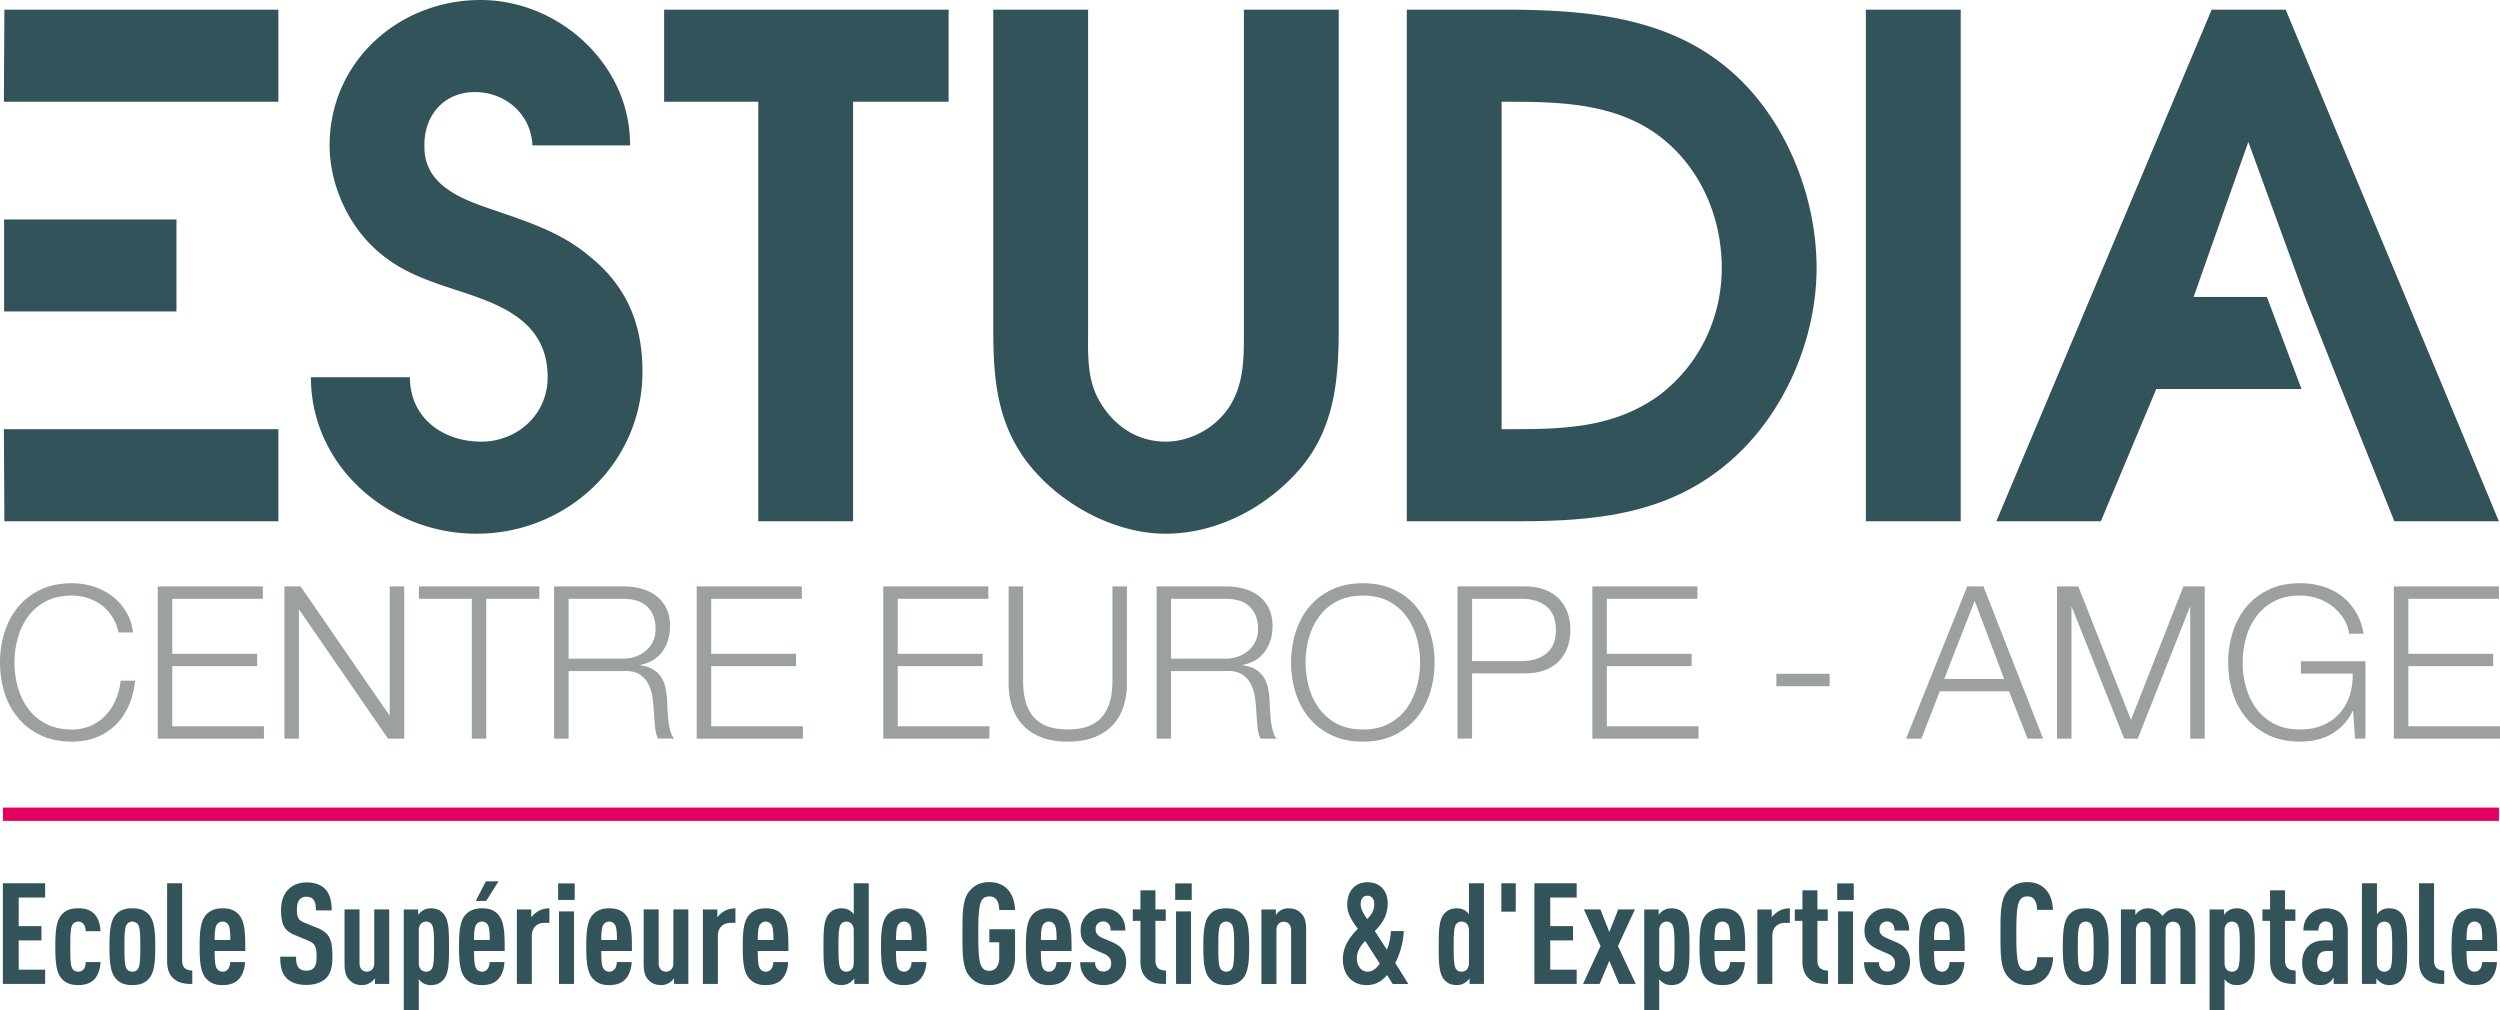<svg xmlns="http://www.w3.org/2000/svg" viewBox="0 0 600 242.428"><path fill="#e30062" d="M.723 193.815h599.024v3.2H.723z"/><path d="M.686 236.15h10.147v-3.428H4.487v-7.025h5.464v-3.429H4.487v-6.855h6.346v-3.428H.686v24.166zm18.085-14.969c.611 0 1.018.24 1.323.646.375.478.444 1.121.478 1.665h3.562c-.102-1.528-.475-3.156-1.596-4.243-1.053-.987-2.24-1.255-3.767-1.255-1.696 0-3.19.404-4.243 1.867-1.118 1.56-1.255 4.31-1.255 7.33 0 3.055.137 5.802 1.255 7.33 1.053 1.462 2.547 1.903 4.243 1.903 1.596 0 2.885-.41 3.801-1.326.985-.982 1.46-2.51 1.562-4.208h-3.562c-.034.611-.103 1.223-.478 1.698-.27.37-.712.61-1.323.61-.544 0-1.121-.24-1.392-.715-.509-.845-.509-2.646-.509-5.292 0-2.647.034-4.448.51-5.262a1.665 1.665 0 0 1 1.39-.748zm12.995-3.187c-1.73 0-3.19.404-4.243 1.866-1.12 1.562-1.255 4.311-1.255 7.33 0 3.02.134 5.768 1.255 7.33 1.053 1.462 2.513 1.903 4.243 1.903 1.73 0 3.19-.44 4.243-1.903 1.12-1.562 1.254-4.31 1.254-7.33 0-3.019-.134-5.768-1.254-7.33-1.053-1.462-2.513-1.866-4.243-1.866zm1.391 14.491c-.304.473-.848.714-1.391.714s-1.087-.241-1.391-.714c-.476-.813-.51-2.649-.51-5.295s.034-4.447.51-5.261c.304-.475.847-.746 1.39-.746s1.088.27 1.392.746c.476.814.51 2.615.51 5.261s-.034 4.482-.51 5.295zm10.55-1.97v-18.53h-3.596v18.735c0 2.14.677 3.494 1.798 4.345 1.19.916 2.58 1.087 4.242 1.087v-3.227c-1.661 0-2.444-.813-2.444-2.41zm13.54-11.096c-1.053-1.12-2.342-1.425-3.836-1.425-1.46 0-2.749.338-3.836 1.425-1.525 1.528-1.661 4.513-1.661 7.771s.136 6.243 1.661 7.771c1.087 1.087 2.206 1.463 3.87 1.463 1.56 0 2.954-.41 3.87-1.429 1.016-1.12 1.425-2.614 1.491-4.106h-3.563c0 .541-.17 1.255-.44 1.594-.34.444-.746.717-1.358.717-.643 0-1.12-.307-1.391-.717-.441-.643-.544-2.205-.544-4.24h7.364c-.034-3.36.103-6.991-1.627-8.824zm-5.737 6.178c0-1.835.137-3.193.544-3.702.304-.407.714-.714 1.357-.714.646 0 1.053.307 1.357.714.407.51.51 1.867.51 3.702H51.51zm24.6-2.92l-2.85-1.155c-1.699-.678-2.003-1.29-2.003-3.259 0-1.05.202-1.866.645-2.375.373-.405.848-.678 1.628-.678.814 0 1.357.273 1.696.712.51.648.578 1.493.578 2.58h3.801c0-2.307-.44-4.037-1.696-5.26-.984-.951-2.41-1.458-4.345-1.458-1.73 0-3.087.541-4.14 1.457-1.323 1.19-1.969 2.954-1.969 5.125 0 3.733.916 5.059 3.36 6.075l2.886 1.19c1.866.779 2.273 1.39 2.273 3.971 0 1.29-.136 2.1-.645 2.68-.373.442-.95.678-1.833.678-.848 0-1.426-.273-1.764-.646-.544-.611-.677-1.423-.677-2.712h-3.802c0 2.544.407 4.038 1.56 5.19 1.018 1.02 2.58 1.594 4.683 1.594 2.14 0 3.733-.643 4.718-1.593 1.223-1.19 1.562-2.849 1.562-5.327 0-4.075-.782-5.637-3.665-6.79zm13.707 8.449c0 1.391-.782 2.071-1.767 2.071s-1.764-.68-1.764-2.071v-12.864h-3.597v12.9c0 2.07.305 3.051 1.016 3.87.817.95 1.799 1.392 3.258 1.392a3.58 3.58 0 0 0 1.799-.512c.443-.236.918-.711 1.223-1.118v1.357h3.429v-17.89h-3.597v12.865zm13.537-13.132c-.646 0-1.29.17-1.799.475-.373.202-.984.78-1.189 1.118v-1.323h-3.463v24.164h3.6v-7.433c.27.376.68.748 1.052.95.51.305 1.153.478 1.799.478 1.391 0 2.341-.41 3.155-1.391 1.19-1.462 1.255-3.972 1.255-7.842 0-3.87-.065-6.345-1.255-7.805-.814-1.019-1.832-1.391-3.155-1.391zm.304 14.491c-.304.476-.814.714-1.357.714-.441 0-.916-.136-1.22-.443-.376-.376-.578-.916-.578-1.696v-7.705c0-.78.202-1.321.577-1.7.305-.304.78-.472 1.22-.472.544 0 1.054.27 1.358.746.475.814.51 2.615.51 5.261s-.035 4.482-.51 5.295zm15.982-20.973h-3.022l-2.444 4.715h2.513l2.953-4.715zm-.136 7.907c-1.053-1.12-2.342-1.425-3.836-1.425-1.46 0-2.749.338-3.836 1.425-1.527 1.528-1.661 4.513-1.661 7.771s.134 6.243 1.661 7.771c1.087 1.087 2.206 1.463 3.87 1.463 1.56 0 2.954-.41 3.87-1.429 1.016-1.12 1.425-2.614 1.491-4.106H117.5c0 .541-.17 1.255-.44 1.594-.34.444-.746.717-1.358.717-.643 0-1.12-.307-1.391-.717-.441-.643-.544-2.205-.544-4.24h7.364c-.034-3.36.103-6.991-1.627-8.824zm-5.737 6.178c0-1.835.137-3.193.544-3.702.304-.407.714-.714 1.357-.714.646 0 1.053.307 1.357.714.407.51.51 1.867.51 3.702h-3.768zm13.741-5.43v-1.903h-3.462v17.886h3.596v-11.572c0-1.935 1.292-3.09 2.988-3.09h1.223v-3.494c-1.052 0-2.003.27-2.785.748-.61.373-1.187.88-1.56 1.425zm6.65 15.982h3.597V218.74h-3.597v17.409zm-.205-20.158h3.972v-3.972h-3.972v3.972zm16.086 3.428c-1.053-1.12-2.342-1.425-3.836-1.425-1.46 0-2.749.338-3.836 1.425-1.525 1.528-1.661 4.513-1.661 7.771s.136 6.243 1.661 7.771c1.087 1.087 2.206 1.463 3.87 1.463 1.56 0 2.954-.41 3.87-1.429 1.016-1.12 1.425-2.614 1.491-4.106h-3.563c0 .541-.17 1.255-.44 1.594-.34.444-.746.717-1.358.717-.646 0-1.12-.307-1.391-.717-.441-.643-.544-2.205-.544-4.24h7.364c-.034-3.36.103-6.991-1.627-8.824zm-5.737 6.178c0-1.835.137-3.193.544-3.702.304-.407.714-.714 1.357-.714.646 0 1.053.307 1.357.714.407.51.51 1.867.51 3.702h-3.768zm17.306 5.529c0 1.391-.782 2.071-1.767 2.071s-1.764-.68-1.764-2.071v-12.864h-3.597v12.9c0 2.07.305 3.051 1.016 3.87.817.95 1.801 1.392 3.258 1.392.646 0 1.292-.207 1.801-.512.441-.236.917-.711 1.221-1.118v1.357h3.429v-17.89h-3.597v12.865zm10.55-10.959v-1.903h-3.464v17.886h3.597v-11.572c0-1.935 1.292-3.09 2.988-3.09h1.223v-3.494c-1.053 0-2.003.27-2.785.748-.61.373-1.187.88-1.56 1.425zm15.439-.748c-1.053-1.12-2.342-1.425-3.836-1.425-1.46 0-2.749.338-3.836 1.425-1.525 1.528-1.662 4.513-1.662 7.771s.137 6.243 1.662 7.771c1.087 1.087 2.206 1.463 3.87 1.463 1.56 0 2.954-.41 3.87-1.429 1.016-1.12 1.425-2.614 1.491-4.106h-3.563c0 .541-.17 1.255-.44 1.594-.34.444-.746.717-1.358.717-.646 0-1.12-.307-1.391-.717-.441-.643-.544-2.205-.544-4.24h7.364c-.034-3.36.103-6.991-1.627-8.824zm-5.737 6.178c0-1.835.137-3.193.544-3.702.304-.407.714-.714 1.357-.714.646 0 1.053.307 1.357.714.407.51.51 1.867.51 3.702h-3.768zm23.04-6.177c-.273-.373-.68-.749-1.053-.95-.509-.308-1.155-.476-1.8-.476-1.392 0-2.34.404-3.156 1.392-1.187 1.457-1.255 3.935-1.255 7.805s.068 6.38 1.255 7.842c.816 1.015 1.832 1.39 3.155 1.39.646 0 1.292-.206 1.801-.511.373-.202.985-.78 1.187-1.118v1.357h3.463v-24.166H204.9v7.435zm0 11.64c0 .78-.205 1.32-.578 1.696-.307.305-.782.441-1.223.441-.543 0-1.053-.239-1.357-.714-.475-.814-.51-2.646-.51-5.292 0-2.647.035-4.448.51-5.262a1.606 1.606 0 0 1 1.357-.748c.441 0 .916.17 1.223.475.373.376.578.917.578 1.699v7.705zm15.878-11.64c-1.053-1.122-2.342-1.426-3.836-1.426-1.46 0-2.749.338-3.836 1.425-1.528 1.528-1.662 4.513-1.662 7.771s.134 6.243 1.662 7.771c1.087 1.087 2.206 1.463 3.87 1.463 1.56 0 2.954-.41 3.87-1.429 1.016-1.12 1.425-2.614 1.491-4.106h-3.563c0 .541-.17 1.255-.44 1.594-.34.444-.746.717-1.358.717-.646 0-1.121-.307-1.391-.717-.442-.643-.544-2.205-.544-4.24h7.364c-.034-3.36.103-6.991-1.627-8.824zm-5.737 6.177c0-1.835.137-3.193.544-3.702.304-.407.711-.714 1.357-.714s1.053.307 1.357.714c.407.51.51 1.867.51 3.702h-3.768zm22.393-10.457c2.037 0 2.341 1.903 2.376 3.258h3.801c-.068-2.069-.68-3.83-1.867-5.054-1.018-1.019-2.444-1.63-4.31-1.63-2.308 0-3.665.882-4.684 2.034-1.798 2.04-1.764 5.569-1.764 10.32 0 4.752-.034 8.28 1.764 10.316 1.019 1.155 2.376 2.04 4.684 2.04 3.596 0 6.177-2.345 6.177-6.724v-6.684h-6.177v3.121h2.376v3.77c0 1.66-.746 3.085-2.376 3.085-.917 0-1.46-.373-1.799-.914-.714-1.155-.848-3.599-.848-8.01 0-4.413.134-6.854.848-8.01.339-.543.882-.918 1.799-.918zm18.118 4.28c-1.052-1.122-2.341-1.426-3.835-1.426-1.46 0-2.749.338-3.836 1.425-1.525 1.528-1.662 4.513-1.662 7.771s.137 6.243 1.662 7.771c1.087 1.087 2.205 1.463 3.87 1.463 1.56 0 2.953-.41 3.87-1.429 1.016-1.12 1.425-2.614 1.49-4.106h-3.562c0 .541-.17 1.255-.44 1.594-.34.444-.747.717-1.358.717-.646 0-1.121-.307-1.392-.717-.44-.643-.543-2.205-.543-4.24h7.364c-.034-3.36.102-6.991-1.628-8.824zm-5.736 6.177c0-1.835.136-3.193.543-3.702.305-.407.714-.714 1.358-.714.645 0 1.052.307 1.357.714.407.51.51 1.867.51 3.702h-3.768zm17.102.507l-2.376-1.019c-.611-.27-1.086-.645-1.323-1.016-.204-.307-.273-.611-.273-1.052 0-.544.17-1.016.51-1.36.307-.305.78-.507 1.323-.507.478 0 .916.168 1.257.543.339.373.51.848.51 1.628h3.528c0-1.8-.577-3.056-1.528-3.972-.916-.88-2.273-1.355-3.767-1.355-1.491 0-2.883.507-3.867 1.492-.95.987-1.562 2.105-1.562 3.835 0 .982.17 1.801.577 2.444.51.814 1.392 1.528 2.612 2.07l2.376 1.052c.646.273 1.121.612 1.392 1.021.273.404.373.814.373 1.32 0 .578-.169 1.119-.51 1.426-.407.376-.814.512-1.391.512-.475 0-1.016-.173-1.358-.546-.406-.407-.611-.982-.611-1.696h-3.563c0 1.696.544 2.951 1.596 4.038.917.95 2.41 1.462 3.936 1.462 1.528 0 2.817-.375 3.904-1.462.916-.916 1.596-2.205 1.596-3.97 0-1.22-.273-2.242-.748-2.919-.578-.85-1.392-1.423-2.613-1.969zm10.38 4.411v-9.503h2.479v-2.75h-2.479v-4.578h-3.597v4.579h-1.832v2.749h1.832v9.708c0 2.103.678 3.46 1.799 4.345 1.223.95 2.649 1.087 4.345 1.087v-3.227c-1.696 0-2.547-.745-2.547-2.41zm4.747-14.524h3.972v-3.972h-3.972v3.972zm.205 20.158h3.597V218.74h-3.597v17.409zm12.047-18.155c-1.73 0-3.19.404-4.243 1.866-1.12 1.562-1.255 4.311-1.255 7.33 0 3.02.134 5.768 1.255 7.33 1.053 1.462 2.513 1.903 4.243 1.903 1.73 0 3.19-.44 4.242-1.903 1.119-1.562 1.255-4.31 1.255-7.33 0-3.019-.136-5.768-1.255-7.33-1.052-1.462-2.512-1.866-4.242-1.866zm1.391 14.491c-.304.473-.848.714-1.391.714-.544 0-1.087-.241-1.391-.714-.476-.813-.51-2.649-.51-5.295s.034-4.447.51-5.261a1.662 1.662 0 0 1 1.39-.746c.544 0 1.088.27 1.392.746.476.814.51 2.615.51 5.261s-.034 4.482-.51 5.295zm13.503-14.49c-.643 0-1.29.167-1.798.474-.442.237-.883.712-1.19 1.119v-1.326h-3.46v17.889h3.597v-12.864c0-1.392.78-2.069 1.767-2.069.984 0 1.764.677 1.764 2.069v12.864h3.597v-12.896c0-2.074-.305-3.056-1.019-3.87-.814-.95-1.798-1.39-3.258-1.39zm27.72 5.462h-3.087c-.102 1.594-.44 3.293-.984 4.448l-2.886-4.448c1.901-1.969 3.09-3.804 3.09-6.652 0-2.817-1.596-5.06-4.888-5.06-2.68 0-4.82 1.836-4.82 5.399 0 2.037.984 3.667 2.547 5.767-2.308 2.347-3.597 4.553-3.597 7.299 0 3.867 2.376 6.214 5.665 6.214 2.206 0 3.634-.916 4.957-2.413l1.323 2.14h3.765l-3.153-5.06c1.084-1.931 1.966-4.922 2.069-7.634zm-8.72-8.485c.915 0 1.627.746 1.627 1.904 0 1.625-.575 2.51-1.662 3.696-1.019-1.357-1.596-2.512-1.596-3.565 0-1.255.612-2.035 1.63-2.035zm.067 18.225c-1.528 0-2.614-1.323-2.614-3.224 0-1.357.611-2.717 2.003-4.142l3.494 5.432c-.88 1.254-1.798 1.934-2.883 1.934zm24.292-13.777c-.27-.373-.678-.749-1.05-.95-.51-.308-1.156-.476-1.799-.476-1.391 0-2.344.404-3.158 1.392-1.187 1.457-1.255 3.935-1.255 7.805s.068 6.38 1.255 7.842c.814 1.015 1.835 1.39 3.158 1.39.643 0 1.29-.206 1.798-.511.373-.202.982-.78 1.187-1.118v1.357h3.463v-24.166h-3.6v7.435zm0 11.64c0 .78-.203 1.32-.575 1.696-.308.305-.783.441-1.224.441-.543 0-1.05-.239-1.357-.714-.475-.814-.51-2.646-.51-5.292 0-2.647.035-4.448.51-5.262a1.61 1.61 0 0 1 1.357-.748c.441 0 .916.17 1.224.475.372.376.575.917.575 1.699v7.705zm7.767-12.254h3.463v-6.82h-3.463v6.82zm7.938 17.345h10.147v-3.429h-6.345v-7.025h5.466v-3.429h-5.466v-6.855h6.345v-3.428h-10.147v24.166zm24.126-17.89h-4.004l-2.14 5.433-2.136-5.432h-3.97l4.004 8.792-4.209 9.097h3.973l2.339-5.566 2.344 5.566h4.004l-4.277-9.097 4.072-8.792zm8.686-.267c-.646 0-1.291.17-1.798.475-.376.202-.987.78-1.19 1.118v-1.323h-3.462v24.164h3.596v-7.433c.273.376.68.748 1.056.95a3.557 3.557 0 0 0 1.798.478c1.392 0 2.34-.41 3.156-1.391 1.186-1.462 1.255-3.972 1.255-7.842 0-3.87-.069-6.345-1.255-7.805-.817-1.019-1.833-1.391-3.156-1.391zm.305 14.491c-.305.476-.817.714-1.36.714-.439 0-.916-.136-1.218-.443-.376-.376-.58-.916-.58-1.696v-7.705c0-.78.204-1.321.58-1.7.302-.304.78-.472 1.218-.472.543 0 1.055.27 1.36.746.475.814.509 2.615.509 5.261s-.034 4.482-.51 5.295zm15.845-13.066c-1.053-1.12-2.342-1.425-3.835-1.425-1.46 0-2.75.338-3.836 1.425-1.525 1.528-1.662 4.513-1.662 7.771s.137 6.243 1.662 7.771c1.087 1.087 2.208 1.463 3.87 1.463 1.56 0 2.953-.41 3.87-1.429 1.015-1.12 1.422-2.614 1.49-4.106h-3.562c0 .541-.17 1.255-.441 1.594-.339.444-.746.717-1.357.717-.644 0-1.119-.307-1.392-.717-.44-.643-.543-2.205-.543-4.24h7.364c-.032-3.36.102-6.991-1.628-8.824zm-5.736 6.178c0-1.835.136-3.193.543-3.702.305-.407.712-.714 1.358-.714.645 0 1.052.307 1.357.714.407.51.51 1.867.51 3.702h-3.768zm13.74-5.43v-1.903h-3.46v17.886h3.597v-11.572c0-1.935 1.291-3.09 2.987-3.09h1.221v-3.494c-1.053 0-2 .27-2.783.748-.609.373-1.186.88-1.562 1.425zm10.959 10.348v-9.503h2.478v-2.75h-2.478v-4.578h-3.597v4.579h-1.833v2.749h1.833v9.708c0 2.103.68 3.46 1.798 4.345 1.223.95 2.647 1.087 4.345 1.087v-3.227c-1.698 0-2.546-.745-2.546-2.41zm4.952 5.634h3.597V218.74h-3.597v17.409zm-.204-20.158h3.97v-3.972h-3.97v3.972zm14.117 10.113l-2.376-1.019c-.612-.27-1.087-.645-1.323-1.016-.205-.307-.27-.611-.27-1.052 0-.544.167-1.016.506-1.36.307-.305.782-.507 1.323-.507.475 0 .919.168 1.258.543.338.373.509.848.509 1.628h3.528c0-1.8-.575-3.056-1.525-3.972-.916-.88-2.276-1.355-3.77-1.355-1.491 0-2.882.507-3.867 1.492-.95.987-1.562 2.105-1.562 3.835 0 .982.17 1.801.578 2.444.509.814 1.39 1.528 2.612 2.07l2.376 1.052c.645.273 1.12.612 1.391 1.021.27.404.375.814.375 1.32 0 .578-.17 1.119-.509 1.426-.407.376-.814.512-1.394.512-.473 0-1.016-.173-1.355-.546-.41-.407-.611-.982-.611-1.696h-3.563c0 1.696.541 2.951 1.594 4.038.916.95 2.41 1.462 3.935 1.462 1.528 0 2.817-.375 3.904-1.462.916-.916 1.596-2.205 1.596-3.97 0-1.22-.273-2.242-.748-2.919-.575-.85-1.391-1.423-2.612-1.969zm14.86-6.685c-1.052-1.12-2.341-1.425-3.835-1.425-1.46 0-2.749.338-3.836 1.425-1.525 1.528-1.661 4.513-1.661 7.771s.136 6.243 1.661 7.771c1.087 1.087 2.208 1.463 3.87 1.463 1.562 0 2.954-.41 3.87-1.429 1.019-1.12 1.423-2.614 1.491-4.106h-3.562c0 .541-.168 1.255-.441 1.594-.339.444-.746.717-1.358.717-.643 0-1.118-.307-1.391-.717-.441-.643-.543-2.205-.543-4.24h7.364c-.032-3.36.102-6.991-1.628-8.824zm-5.735 6.178c0-1.835.136-3.193.543-3.702.305-.407.711-.714 1.357-.714s1.053.307 1.357.714c.407.51.51 1.867.51 3.702h-3.767zm24.193 6.516c-.34.54-.882.88-1.799.88-.916 0-1.46-.374-1.798-.915-.714-1.155-.848-3.599-.848-8.01 0-4.413.134-6.854.848-8.01.339-.543.882-.918 1.798-.918.917 0 1.423.344 1.765.885.407.611.543 1.457.577 2.341h3.802c-.069-2.14-.746-3.97-1.935-5.093-1.087-1.016-2.376-1.56-4.209-1.56-2.307 0-3.665.883-4.683 2.035-1.801 2.04-1.764 5.6-1.764 10.355 0 4.752-.037 8.246 1.764 10.28 1.018 1.156 2.376 2.04 4.683 2.04 1.799 0 3.088-.546 4.175-1.528 1.223-1.123 1.935-2.99 2.003-5.161h-3.802c-.034.885-.17 1.767-.577 2.379zm12.213-14.12c-1.732 0-3.192.405-4.245 1.867-1.12 1.562-1.255 4.311-1.255 7.33 0 3.02.134 5.768 1.255 7.33 1.053 1.462 2.513 1.903 4.245 1.903 1.73 0 3.19-.44 4.24-1.903 1.121-1.562 1.255-4.31 1.255-7.33 0-3.019-.134-5.768-1.255-7.33-1.05-1.462-2.51-1.866-4.24-1.866zm1.392 14.492c-.307.473-.85.714-1.392.714-.543 0-1.086-.241-1.394-.714-.472-.813-.509-2.649-.509-5.295s.037-4.447.51-5.261a1.67 1.67 0 0 1 1.393-.746c.541 0 1.085.27 1.392.746.475.814.507 2.615.507 5.261s-.032 4.482-.507 5.295zm20.494-14.49c-.543 0-1.36.167-1.9.474-.578.339-1.153.846-1.597 1.358a4.256 4.256 0 0 0-3.494-1.833c-.646 0-1.292.168-1.798.475-.444.237-.885.712-1.19 1.119v-1.326h-3.46v17.889h3.597v-12.864c0-1.392.78-2.069 1.764-2.069s1.767.677 1.767 2.069v12.864h3.597v-12.864c0-1.392.78-2.069 1.764-2.069.982 0 1.798.677 1.798 2.069v12.864h3.597v-12.896c0-2.074-.339-3.056-1.05-3.87-.816-.95-1.733-1.39-3.395-1.39zm14.281-.001c-.646 0-1.291.17-1.798.475-.375.202-.987.78-1.19 1.118v-1.323h-3.462v24.164h3.597v-7.433c.272.376.68.748 1.055.95a3.557 3.557 0 0 0 1.798.478c1.392 0 2.34-.41 3.156-1.391 1.187-1.462 1.255-3.972 1.255-7.842 0-3.87-.068-6.345-1.255-7.805-.817-1.019-1.833-1.391-3.156-1.391zm.305 14.491c-.305.476-.817.714-1.36.714-.439 0-.916-.136-1.218-.443-.376-.376-.58-.916-.58-1.696v-7.705c0-.78.204-1.321.58-1.7.302-.304.78-.472 1.218-.472.543 0 1.055.27 1.36.746.475.814.507 2.615.507 5.261s-.032 4.482-.507 5.295zm11.364-1.97v-9.503h2.478v-2.75h-2.478v-4.578h-3.597v4.579h-1.832v2.749h1.832v9.708c0 2.103.68 3.46 1.799 4.345 1.223.95 2.646 1.087 4.345 1.087v-3.227c-1.699 0-2.547-.745-2.547-2.41zm9.704-12.52c-1.46 0-2.92.61-3.768 1.456-1.118 1.121-1.525 2.444-1.525 3.87h3.597c0-.748.17-1.255.543-1.665.273-.304.643-.506 1.187-.506 1.12 0 1.733.745 1.733 2.069v2.478h-1.597c-2.068 0-3.224.44-4.106 1.22-1.087.951-1.662 2.38-1.662 4.007 0 1.798.373 3.153 1.085 4.003.916 1.056 1.866 1.497 3.36 1.497.916 0 1.491-.239 2.035-.612.41-.273.782-.748 1.087-1.189v1.528h3.394v-12.628c0-1.932-.611-3.258-1.562-4.208-.916-.948-2.308-1.32-3.801-1.32zm1.767 12.895c0 1.457-.817 2.376-1.901 2.376-1.224 0-1.867-.885-1.867-2.479 0-.711.27-1.593.712-2.003.509-.475 1.087-.54 1.866-.54h1.19v2.646zm13.431-12.896c-.643 0-1.289.17-1.798.475-.373.202-.78.577-1.053.95v-7.432h-3.597v24.163h3.463v-1.357c.202.339.814.916 1.187 1.118a3.57 3.57 0 0 0 1.798.512c1.326 0 2.342-.375 3.159-1.391 1.186-1.462 1.254-3.972 1.254-7.842 0-3.87-.068-6.345-1.254-7.805-.817-.987-1.765-1.391-3.159-1.391zm.307 14.491c-.307.476-.816.714-1.36.714-.438 0-.913-.136-1.218-.443-.375-.376-.58-.916-.58-1.696v-7.705c0-.78.205-1.321.58-1.7.305-.304.78-.472 1.218-.472.544 0 1.053.27 1.36.746.475.814.507 2.615.507 5.261s-.032 4.482-.507 5.295zm10.551-1.97v-18.53h-3.599v18.735c0 2.14.68 3.494 1.801 4.345 1.187.916 2.578 1.087 4.24 1.087v-3.227c-1.662 0-2.442-.813-2.442-2.41zm13.54-11.096c-1.053-1.12-2.343-1.425-3.836-1.425-1.46 0-2.75.338-3.836 1.425-1.525 1.528-1.662 4.513-1.662 7.771s.137 6.243 1.662 7.771c1.087 1.087 2.208 1.463 3.87 1.463 1.56 0 2.953-.41 3.87-1.429 1.015-1.12 1.423-2.614 1.49-4.106h-3.562c0 .541-.17 1.255-.44 1.594-.34.444-.747.717-1.358.717-.644 0-1.119-.307-1.392-.717-.44-.643-.543-2.205-.543-4.24h7.364c-.032-3.36.102-6.991-1.628-8.824zm-5.737 6.178c0-1.835.136-3.193.543-3.702.305-.407.712-.714 1.358-.714.645 0 1.052.307 1.357.714.407.51.51 1.867.51 3.702h-3.768zM66.81 2.325H1.05L.93 24.423h65.88V2.325zM1.05 125.102h65.76v-22.1H.931l.119 22.1zm41.3-50.345V52.665H.983v22.092H42.35zm98.89-13.45c-6.981-5.818-15.285-8.31-23.925-11.302-7.306-2.49-15.615-5.978-15.45-14.946-.165-7.317 4.65-12.964 12.126-12.964 7.147 0 13.46 5.15 13.791 12.793h23.426C151.373 15.618 134.26 0 115.323 0 95.719 0 79.106 14.788 79.106 34.888c0 8.475 3.657 17.445 9.635 23.591 6.146 6.317 13.124 8.64 21.268 11.294 10.134 3.33 21.428 7.315 21.428 20.77 0 8.97-7.31 15.45-15.947 15.45-9.138 0-17.111-5.645-17.111-15.45h-23.76c0 21.43 18.777 37.55 39.709 37.55 21.763 0 39.868-16.947 39.868-38.88 0-11.963-4.15-20.93-12.956-27.906zm18.151-36.885h22.591v100.68h22.759V24.423h22.927V2.324H159.39v22.098zm139.145 54.492c0 6.48.165 12.793-3.327 18.44-3.32 5.317-9.474 8.64-15.457 8.64-7.141 0-12.956-4.15-16.28-10.47-2.66-5.145-2.329-10.957-2.329-16.61V2.325h-22.759v76.59c0 12.792.998 24.087 9.969 34.223 7.645 8.635 19.771 14.954 31.399 14.954 12.467 0 24.596-6.48 32.572-15.952 7.973-9.635 8.968-21.1 8.968-33.226V2.325h-22.756v76.59zM435.98 64.296c0-17.448-7.64-36.384-21.097-47.683-14.455-12.292-33.226-14.12-51.501-14.288H337.63v122.777h26.248c18.774 0 36.219-1.5 51.005-14.125 13.292-11.296 21.097-29.571 21.097-46.68zm-37.542 30.402c-10.638 7.807-22.426 8.304-35.224 8.304h-2.825v-78.58h1.664c11.961 0 24.584.334 34.886 7.307 10.635 7.314 16.282 19.772 16.282 32.567 0 11.956-5.316 23.09-14.783 30.402zm72.129-92.371h-22.762v122.776h22.762V2.327zm55.898 68.943l13.132-37.211 13.578 37.211 8.759 22.098 12.711 31.735h25.09L548.567 2.327h-17.773L479.12 125.103h25.085l13.292-31.735h34.865l-8.307-22.098h-17.59z" fill="#325359"/><path d="M27.781 167.937a12.785 12.785 0 0 1-2.405 3.707 10.815 10.815 0 0 1-3.528 2.507c-1.365.614-2.901.924-4.605.924-2.423 0-4.505-.46-6.243-1.383-1.74-.922-3.163-2.14-4.274-3.657-1.108-1.52-1.927-3.243-2.455-5.167a22.11 22.11 0 0 1-.792-5.862c0-2.009.265-3.973.792-5.884.528-1.908 1.347-3.62 2.455-5.143 1.11-1.515 2.534-2.735 4.274-3.657 1.738-.919 3.82-1.38 6.243-1.38 1.329 0 2.6.196 3.812.587 1.21.394 2.318.964 3.324 1.715a10.294 10.294 0 0 1 2.56 2.788c.698 1.11 1.202 2.363 1.51 3.762h3.478c-.24-1.911-.812-3.6-1.715-5.064a13.287 13.287 0 0 0-3.376-3.713 14.76 14.76 0 0 0-4.502-2.276 17.14 17.14 0 0 0-5.09-.766c-2.868 0-5.383.52-7.549 1.559-2.166 1.042-3.967 2.442-5.397 4.198-1.434 1.754-2.508 3.775-3.224 6.062C.357 154.08 0 156.485 0 159.006c0 2.525.357 4.933 1.074 7.217.716 2.284 1.79 4.3 3.224 6.035 1.43 1.743 3.231 3.13 5.397 4.172 2.166 1.04 4.681 1.562 7.548 1.562 2.148 0 4.1-.344 5.857-1.024a13.453 13.453 0 0 0 4.581-2.917c1.295-1.262 2.353-2.796 3.172-4.604.819-1.807 1.347-3.839 1.586-6.089H28.96a15.461 15.461 0 0 1-1.179 4.579zm13.56-8.06h20.365v-2.966H41.342v-13.2h21.745v-2.97H37.863v36.532h25.479v-2.967h-22v-14.429zm52.19 11.767h-.102l-21.286-30.903h-3.888v36.532h3.478V146.37h.103l21.286 30.903h3.888V140.74h-3.479v30.903zm7.01-27.933h12.689v33.562h3.478V143.71h12.741v-2.97h-28.907v2.97zm59.863 29.138a36.258 36.258 0 0 1-.205-2.688 178.02 178.02 0 0 0-.1-2.25 18.519 18.519 0 0 0-.435-3.043c-.224-.94-.58-1.77-1.074-2.483a6.022 6.022 0 0 0-1.92-1.767c-.784-.46-1.774-.772-2.969-.945v-.103c2.355-.475 4.127-1.57 5.322-3.273 1.194-1.704 1.79-3.718 1.79-6.039 0-1.638-.299-3.06-.895-4.274-.596-1.207-1.4-2.197-2.405-2.966-1.005-.767-2.181-1.337-3.53-1.715a15.941 15.941 0 0 0-4.272-.562H132.98v36.532h3.478v-16.22h13.2c1.639-.068 2.928.205 3.865.82a6.084 6.084 0 0 1 2.15 2.43c.494 1.006.816 2.15.971 3.427.153 1.281.265 2.567.331 3.867.034.375.068.816.105 1.328a48.8 48.8 0 0 0 .126 1.562c.053.53.137 1.04.257 1.534.119.493.281.913.486 1.252h3.838c-.375-.441-.674-1.063-.897-1.867-.221-.8-.384-1.651-.486-2.557zm-7.931-15.25a9.277 9.277 0 0 1-3.017.488h-12.998v-14.376h12.998c2.66 0 4.637.646 5.934 1.942 1.296 1.297 1.945 3.07 1.945 5.322 0 1.124-.213 2.121-.638 2.993a6.9 6.9 0 0 1-1.717 2.226 7.462 7.462 0 0 1-2.507 1.405zm18.217 2.278h20.364v-2.966H170.69v-13.2h21.745v-2.97h-25.224v36.532h25.479v-2.967h-22v-14.429zm44.77 0h20.364v-2.966H215.46v-13.2h21.745v-2.97h-25.224v36.532h25.479v-2.967h-22v-14.429zm51.523 3.482c0 2.11-.239 3.911-.716 5.395-.478 1.483-1.177 2.696-2.098 3.633-.919.94-2.048 1.62-3.376 2.048-1.331.428-2.849.64-4.555.64-1.67 0-3.172-.212-4.503-.64-1.33-.428-2.454-1.108-3.376-2.048-.921-.937-1.62-2.15-2.097-3.633-.478-1.484-.717-3.285-.717-5.395V140.74h-3.479v23.382c0 1.877.263 3.66.793 5.35.528 1.686 1.363 3.16 2.507 4.424 1.142 1.263 2.61 2.26 4.4 2.993 1.79.732 3.949 1.102 6.472 1.102 2.56 0 4.733-.37 6.524-1.102 1.79-.733 3.258-1.73 4.402-2.993 1.142-1.263 1.977-2.738 2.508-4.424.527-1.69.79-3.473.79-5.35V140.74h-3.479v22.618zm38.016 9.49c-.1-.903-.17-1.8-.202-2.688-.037-.885-.07-1.636-.105-2.25a18.249 18.249 0 0 0-.433-3.043 7.237 7.237 0 0 0-1.076-2.483 5.984 5.984 0 0 0-1.917-1.767c-.785-.46-1.775-.772-2.97-.945v-.103c2.356-.475 4.128-1.57 5.322-3.273 1.195-1.704 1.794-3.718 1.794-6.039 0-1.638-.302-3.06-.898-4.274-.599-1.207-1.4-2.197-2.405-2.966-1.006-.767-2.182-1.337-3.531-1.715a15.941 15.941 0 0 0-4.272-.562h-16.73v36.532h3.478v-16.22h13.2c1.638-.068 2.927.205 3.864.82a6.084 6.084 0 0 1 2.15 2.43c.494 1.006.817 2.15.972 3.427.155 1.281.265 2.567.33 3.867.035.375.072.816.103 1.328.034.512.079 1.032.129 1.562.052.53.136 1.04.257 1.534.118.493.281.913.486 1.252h3.838c-.376-.441-.675-1.063-.898-1.867-.22-.8-.383-1.651-.486-2.557zm-7.93-15.25a9.277 9.277 0 0 1-3.017.488h-12.998v-14.376h12.998c2.66 0 4.636.646 5.933 1.942 1.297 1.297 1.948 3.07 1.948 5.322 0 1.124-.215 2.121-.64 2.993a6.89 6.89 0 0 1-1.718 2.226 7.462 7.462 0 0 1-2.507 1.405zm42.93-11.87c-1.434-1.756-3.224-3.152-5.371-4.194-2.15-1.04-4.658-1.56-7.525-1.56s-5.379.52-7.547 1.56c-2.166 1.042-3.965 2.438-5.398 4.195s-2.507 3.778-3.221 6.064c-.717 2.287-1.074 4.69-1.074 7.212 0 2.526.357 4.933 1.074 7.215.714 2.286 1.787 4.3 3.22 6.038 1.434 1.743 3.233 3.13 5.399 4.171 2.168 1.037 4.68 1.563 7.547 1.563s5.374-.526 7.525-1.563c2.147-1.042 3.937-2.428 5.37-4.171 1.432-1.738 2.508-3.752 3.225-6.038.714-2.282 1.074-4.69 1.074-7.215 0-2.523-.36-4.925-1.074-7.212-.717-2.286-1.793-4.308-3.224-6.064zm.024 19.137c-.528 1.927-1.347 3.65-2.455 5.17-1.108 1.517-2.526 2.735-4.248 3.656-1.722.924-3.793 1.384-6.217 1.384-2.423 0-4.502-.46-6.24-1.384-1.74-.921-3.166-2.14-4.274-3.657-1.11-1.52-1.927-3.242-2.457-5.17a22.088 22.088 0 0 1-.79-5.859c0-2.01.262-3.972.79-5.883.53-1.911 1.346-3.623 2.457-5.143 1.108-1.518 2.533-2.736 4.274-3.657 1.738-.922 3.817-1.381 6.24-1.381 2.424 0 4.495.46 6.217 1.38 1.722.922 3.14 2.14 4.248 3.658 1.108 1.52 1.927 3.232 2.455 5.143a21.91 21.91 0 0 1 .795 5.883c0 1.98-.265 3.933-.795 5.86zm33.899-21.386c-.956-.903-2.098-1.586-3.432-2.048-1.328-.46-2.811-.69-4.45-.69h-16.219v36.53h3.479v-15.657h12.74c1.639 0 3.122-.228 4.45-.687 1.334-.46 2.476-1.145 3.432-2.048.953-.906 1.688-2 2.197-3.3.512-1.297.77-2.762.77-4.4 0-1.638-.258-3.103-.77-4.4-.51-1.297-1.244-2.397-2.197-3.3zm-2.765 13.328c-1.501 1.227-3.46 1.84-5.883 1.84H353.3v-14.937h11.974c2.423 0 4.382.611 5.883 1.84 1.502 1.229 2.253 3.106 2.253 5.629 0 2.525-.75 4.4-2.253 5.628zm14.483 3.07h20.362v-2.967H385.64v-13.2h21.743v-2.97H382.16v36.532h25.482v-2.967h-22v-14.429zm40.678 4.807h12.79v-2.967h-12.79v2.967zm45.818-23.944l-14.684 36.532h3.684l4.4-11.357h16.629l4.45 11.357h3.738l-14.329-36.532h-3.888zm-5.527 22.208l7.317-18.726 7.06 18.726h-14.377zm44.823 9.821l-12.638-32.029h-5.117v36.532h3.479v-31.567h.102l12.536 31.567h3.277l12.483-31.567h.102v31.567h3.482V140.74h-5.12l-12.586 32.03zm40.78-11.102h12.43c.035 1.943-.22 3.736-.764 5.375-.548 1.635-1.365 3.053-2.454 4.245-1.095 1.197-2.434 2.124-4.022 2.79-1.583.662-3.382.998-5.398.998-2.42 0-4.5-.46-6.238-1.384-1.743-.921-3.166-2.14-4.274-3.657-1.11-1.52-1.93-3.242-2.457-5.169a21.992 21.992 0 0 1-.795-5.86c0-2.01.265-3.972.795-5.883.528-1.911 1.347-3.623 2.457-5.143 1.108-1.517 2.531-2.736 4.274-3.657 1.738-.922 3.818-1.381 6.238-1.381 1.743 0 3.31.28 4.71.845 1.4.562 2.599 1.287 3.607 2.172 1.006.89 1.809 1.871 2.405 2.943.596 1.076.945 2.142 1.05 3.197h3.479c-.344-2.01-.972-3.767-1.893-5.266-.922-1.505-2.048-2.767-3.379-3.789-1.331-1.023-2.846-1.79-4.555-2.302-1.704-.512-3.513-.77-5.424-.77-2.864 0-5.382.523-7.545 1.563-2.166 1.04-3.967 2.439-5.398 4.195-1.43 1.756-2.507 3.778-3.224 6.065-.714 2.286-1.076 4.688-1.076 7.211 0 2.526.362 4.933 1.076 7.215.717 2.286 1.793 4.3 3.224 6.038 1.431 1.74 3.232 3.13 5.398 4.172 2.163 1.037 4.68 1.56 7.545 1.56 1.334 0 2.618-.135 3.867-.408a13.301 13.301 0 0 0 3.505-1.307 12.48 12.48 0 0 0 2.993-2.3c.9-.94 1.66-2.056 2.274-3.355h.104l.46 6.652h2.507V158.7h-15.502v2.97zM578 174.306v-14.429h20.362v-2.966H578v-13.2h21.743v-2.97h-25.224v36.532H600v-2.967h-22z" fill="#9da0a1"/></svg>